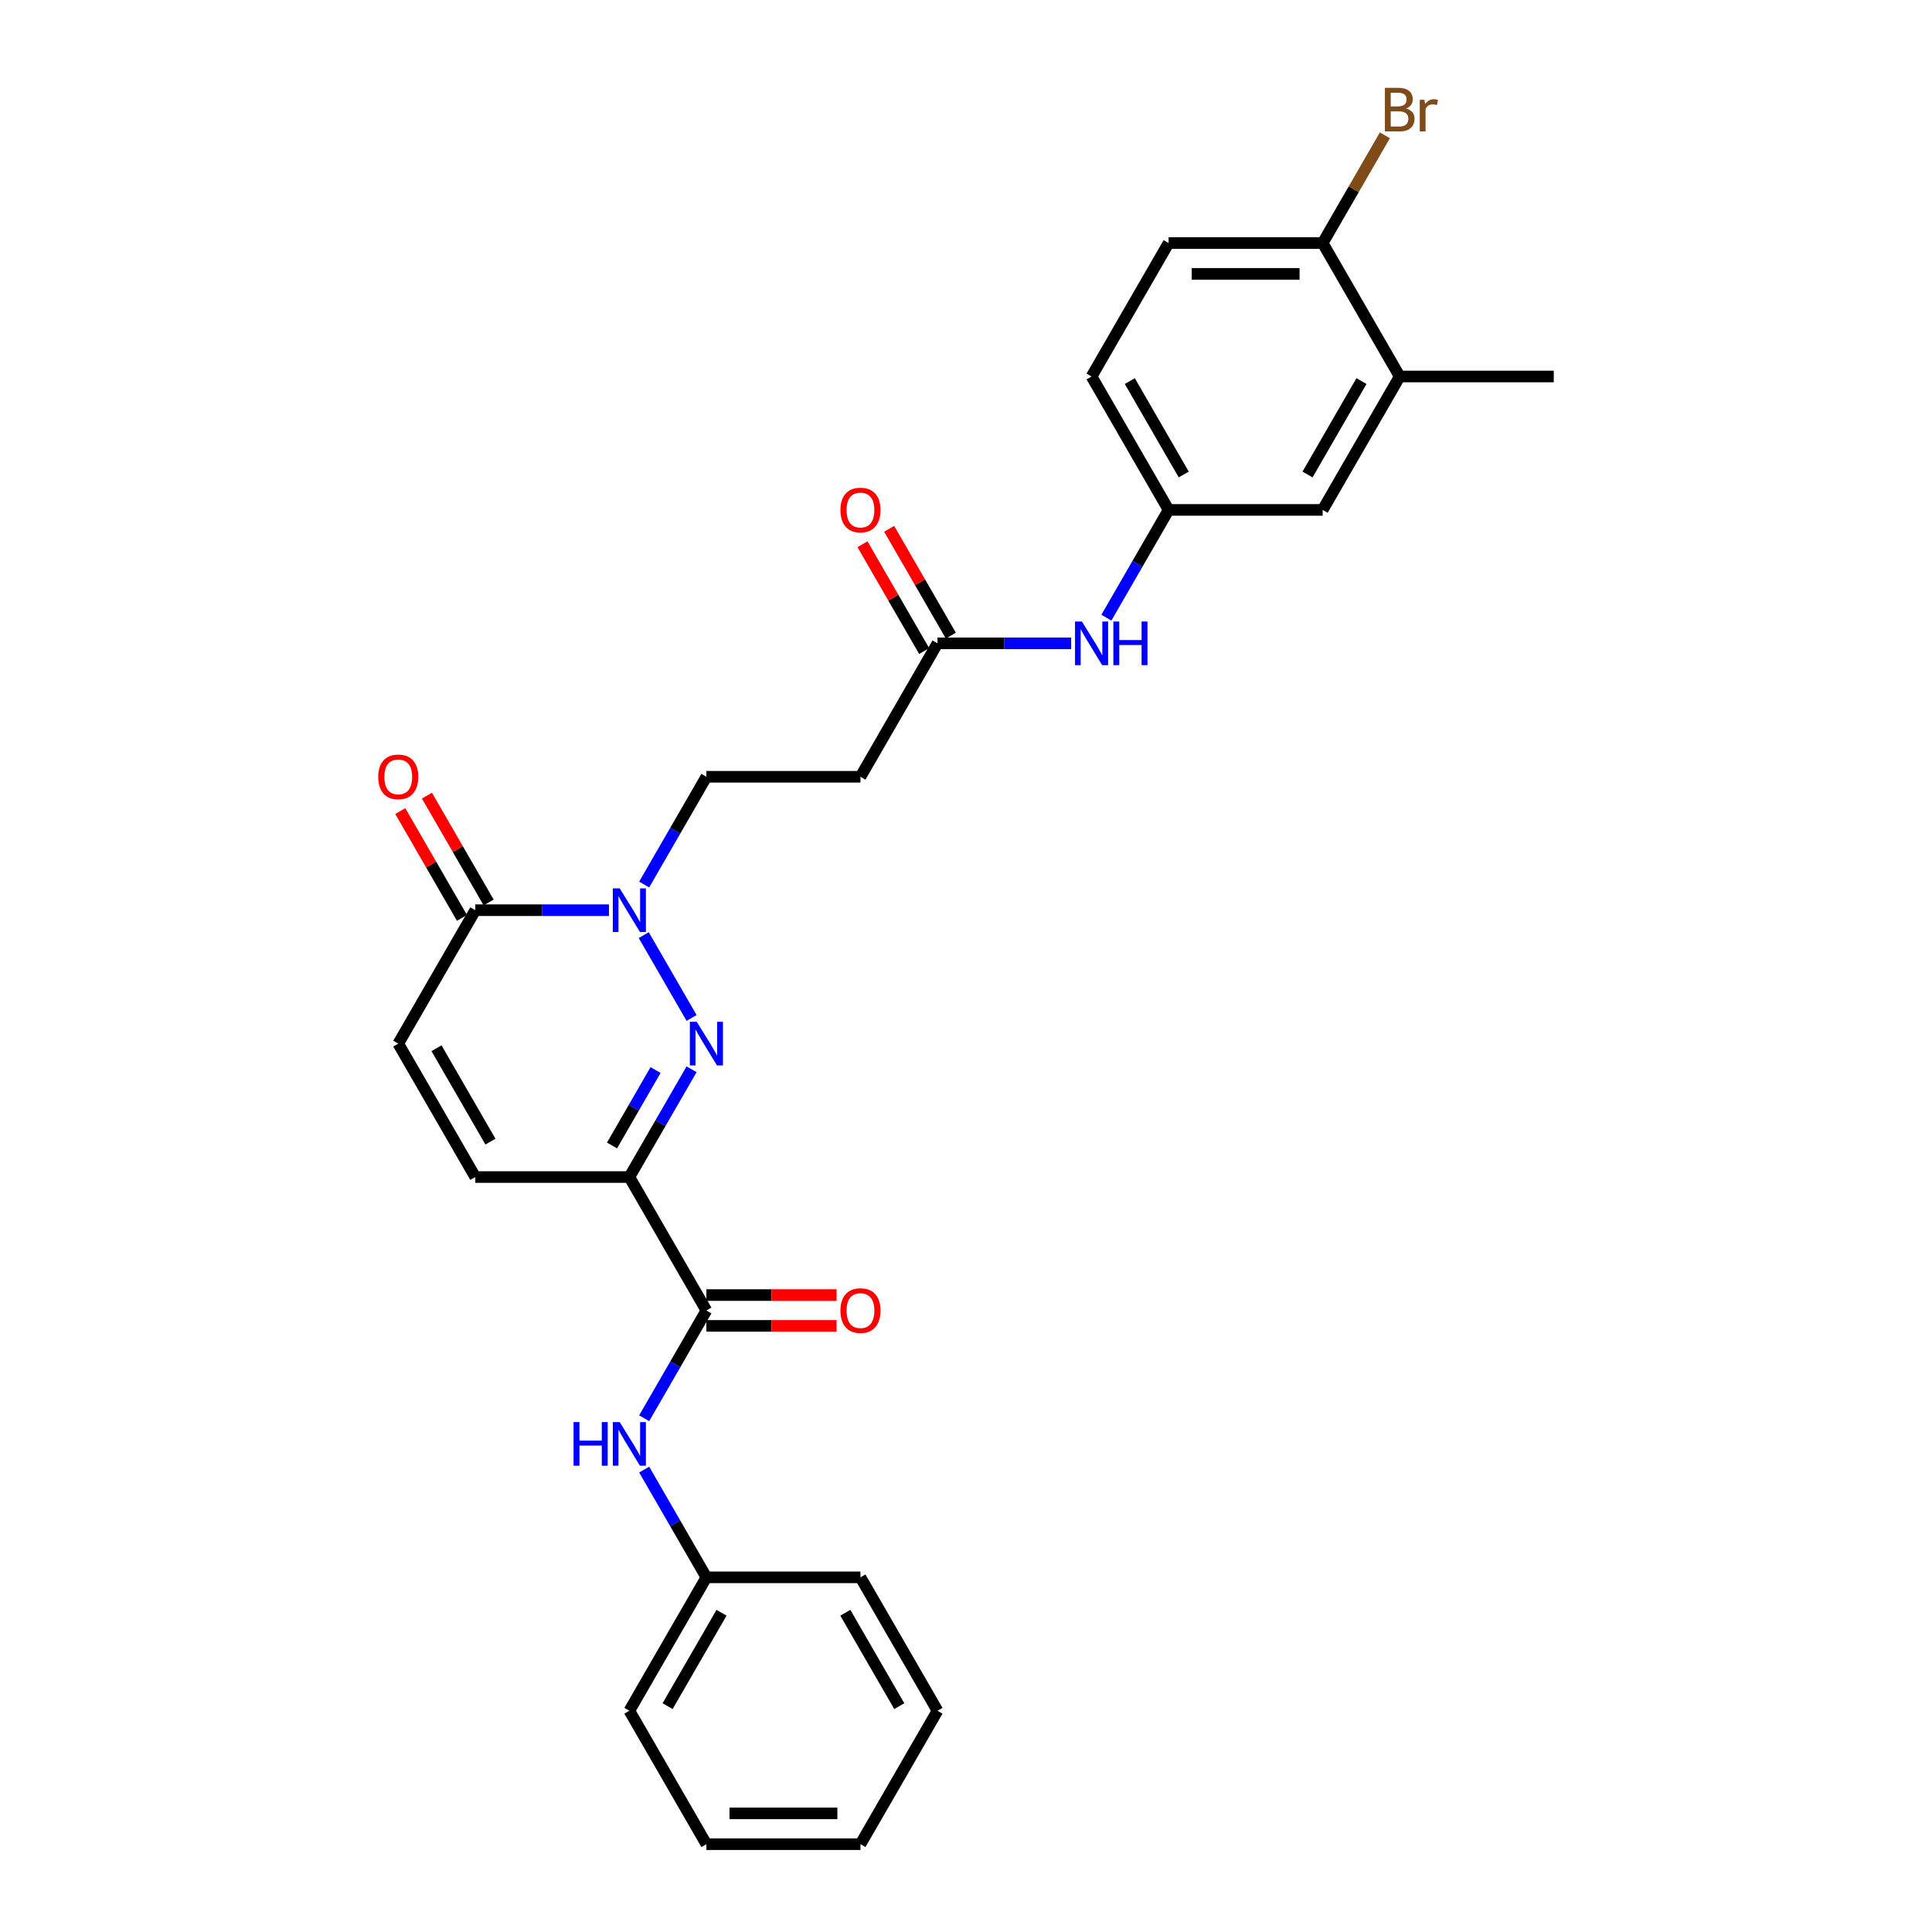 <?xml version='1.0' encoding='iso-8859-1'?>
<svg version='1.1' baseProfile='full'
              xmlns='http://www.w3.org/2000/svg'
                      xmlns:rdkit='http://www.rdkit.org/xml'
                      xmlns:xlink='http://www.w3.org/1999/xlink'
                  xml:space='preserve'
width='1000px' height='1000px' viewBox='0 0 1000 1000'>
<!-- END OF HEADER -->
<rect style='opacity:1.0;fill:#FFFFFF;stroke:none' width='1000' height='1000' x='0' y='0'> </rect>
<path class='bond-0' d='M 357.959,553.462 L 341.858,581.35' style='fill:none;fill-rule:evenodd;stroke:#0000FF;stroke-width:6px;stroke-linecap:butt;stroke-linejoin:miter;stroke-opacity:1' />
<path class='bond-0' d='M 341.858,581.35 L 325.757,609.238' style='fill:none;fill-rule:evenodd;stroke:#000000;stroke-width:6px;stroke-linecap:butt;stroke-linejoin:miter;stroke-opacity:1' />
<path class='bond-0' d='M 339.316,553.854 L 328.045,573.376' style='fill:none;fill-rule:evenodd;stroke:#0000FF;stroke-width:6px;stroke-linecap:butt;stroke-linejoin:miter;stroke-opacity:1' />
<path class='bond-0' d='M 328.045,573.376 L 316.775,592.897' style='fill:none;fill-rule:evenodd;stroke:#000000;stroke-width:6px;stroke-linecap:butt;stroke-linejoin:miter;stroke-opacity:1' />
<path class='bond-1' d='M 357.959,526.891 L 333.206,484.017' style='fill:none;fill-rule:evenodd;stroke:#0000FF;stroke-width:6px;stroke-linecap:butt;stroke-linejoin:miter;stroke-opacity:1' />
<path class='bond-2' d='M 325.757,609.238 L 365.629,678.3' style='fill:none;fill-rule:evenodd;stroke:#000000;stroke-width:6px;stroke-linecap:butt;stroke-linejoin:miter;stroke-opacity:1' />
<path class='bond-4' d='M 325.757,609.238 L 246.011,609.238' style='fill:none;fill-rule:evenodd;stroke:#000000;stroke-width:6px;stroke-linecap:butt;stroke-linejoin:miter;stroke-opacity:1' />
<path class='bond-3' d='M 315.198,471.115 L 280.605,471.115' style='fill:none;fill-rule:evenodd;stroke:#0000FF;stroke-width:6px;stroke-linecap:butt;stroke-linejoin:miter;stroke-opacity:1' />
<path class='bond-3' d='M 280.605,471.115 L 246.011,471.115' style='fill:none;fill-rule:evenodd;stroke:#000000;stroke-width:6px;stroke-linecap:butt;stroke-linejoin:miter;stroke-opacity:1' />
<path class='bond-9' d='M 333.427,457.83 L 349.528,429.942' style='fill:none;fill-rule:evenodd;stroke:#0000FF;stroke-width:6px;stroke-linecap:butt;stroke-linejoin:miter;stroke-opacity:1' />
<path class='bond-9' d='M 349.528,429.942 L 365.629,402.054' style='fill:none;fill-rule:evenodd;stroke:#000000;stroke-width:6px;stroke-linecap:butt;stroke-linejoin:miter;stroke-opacity:1' />
<path class='bond-6' d='M 365.629,678.3 L 349.528,706.188' style='fill:none;fill-rule:evenodd;stroke:#000000;stroke-width:6px;stroke-linecap:butt;stroke-linejoin:miter;stroke-opacity:1' />
<path class='bond-6' d='M 349.528,706.188 L 333.427,734.076' style='fill:none;fill-rule:evenodd;stroke:#0000FF;stroke-width:6px;stroke-linecap:butt;stroke-linejoin:miter;stroke-opacity:1' />
<path class='bond-13' d='M 365.629,686.274 L 399.322,686.274' style='fill:none;fill-rule:evenodd;stroke:#000000;stroke-width:6px;stroke-linecap:butt;stroke-linejoin:miter;stroke-opacity:1' />
<path class='bond-13' d='M 399.322,686.274 L 433.014,686.274' style='fill:none;fill-rule:evenodd;stroke:#FF0000;stroke-width:6px;stroke-linecap:butt;stroke-linejoin:miter;stroke-opacity:1' />
<path class='bond-13' d='M 365.629,670.325 L 399.322,670.325' style='fill:none;fill-rule:evenodd;stroke:#000000;stroke-width:6px;stroke-linecap:butt;stroke-linejoin:miter;stroke-opacity:1' />
<path class='bond-13' d='M 399.322,670.325 L 433.014,670.325' style='fill:none;fill-rule:evenodd;stroke:#FF0000;stroke-width:6px;stroke-linecap:butt;stroke-linejoin:miter;stroke-opacity:1' />
<path class='bond-5' d='M 246.011,471.115 L 206.139,540.177' style='fill:none;fill-rule:evenodd;stroke:#000000;stroke-width:6px;stroke-linecap:butt;stroke-linejoin:miter;stroke-opacity:1' />
<path class='bond-16' d='M 252.917,467.128 L 236.954,439.479' style='fill:none;fill-rule:evenodd;stroke:#000000;stroke-width:6px;stroke-linecap:butt;stroke-linejoin:miter;stroke-opacity:1' />
<path class='bond-16' d='M 236.954,439.479 L 220.991,411.831' style='fill:none;fill-rule:evenodd;stroke:#FF0000;stroke-width:6px;stroke-linecap:butt;stroke-linejoin:miter;stroke-opacity:1' />
<path class='bond-16' d='M 239.105,475.103 L 223.142,447.454' style='fill:none;fill-rule:evenodd;stroke:#000000;stroke-width:6px;stroke-linecap:butt;stroke-linejoin:miter;stroke-opacity:1' />
<path class='bond-16' d='M 223.142,447.454 L 207.179,419.805' style='fill:none;fill-rule:evenodd;stroke:#FF0000;stroke-width:6px;stroke-linecap:butt;stroke-linejoin:miter;stroke-opacity:1' />
<path class='bond-28' d='M 246.011,609.238 L 206.139,540.177' style='fill:none;fill-rule:evenodd;stroke:#000000;stroke-width:6px;stroke-linecap:butt;stroke-linejoin:miter;stroke-opacity:1' />
<path class='bond-28' d='M 253.843,590.904 L 225.932,542.561' style='fill:none;fill-rule:evenodd;stroke:#000000;stroke-width:6px;stroke-linecap:butt;stroke-linejoin:miter;stroke-opacity:1' />
<path class='bond-19' d='M 333.427,760.647 L 349.528,788.535' style='fill:none;fill-rule:evenodd;stroke:#0000FF;stroke-width:6px;stroke-linecap:butt;stroke-linejoin:miter;stroke-opacity:1' />
<path class='bond-19' d='M 349.528,788.535 L 365.629,816.423' style='fill:none;fill-rule:evenodd;stroke:#000000;stroke-width:6px;stroke-linecap:butt;stroke-linejoin:miter;stroke-opacity:1' />
<path class='bond-7' d='M 485.247,332.992 L 445.374,402.054' style='fill:none;fill-rule:evenodd;stroke:#000000;stroke-width:6px;stroke-linecap:butt;stroke-linejoin:miter;stroke-opacity:1' />
<path class='bond-10' d='M 485.247,332.992 L 519.841,332.992' style='fill:none;fill-rule:evenodd;stroke:#000000;stroke-width:6px;stroke-linecap:butt;stroke-linejoin:miter;stroke-opacity:1' />
<path class='bond-10' d='M 519.841,332.992 L 554.434,332.992' style='fill:none;fill-rule:evenodd;stroke:#0000FF;stroke-width:6px;stroke-linecap:butt;stroke-linejoin:miter;stroke-opacity:1' />
<path class='bond-17' d='M 492.153,329.005 L 476.19,301.356' style='fill:none;fill-rule:evenodd;stroke:#000000;stroke-width:6px;stroke-linecap:butt;stroke-linejoin:miter;stroke-opacity:1' />
<path class='bond-17' d='M 476.19,301.356 L 460.227,273.708' style='fill:none;fill-rule:evenodd;stroke:#FF0000;stroke-width:6px;stroke-linecap:butt;stroke-linejoin:miter;stroke-opacity:1' />
<path class='bond-17' d='M 478.341,336.98 L 462.378,309.331' style='fill:none;fill-rule:evenodd;stroke:#000000;stroke-width:6px;stroke-linecap:butt;stroke-linejoin:miter;stroke-opacity:1' />
<path class='bond-17' d='M 462.378,309.331 L 446.415,281.682' style='fill:none;fill-rule:evenodd;stroke:#FF0000;stroke-width:6px;stroke-linecap:butt;stroke-linejoin:miter;stroke-opacity:1' />
<path class='bond-8' d='M 445.374,402.054 L 365.629,402.054' style='fill:none;fill-rule:evenodd;stroke:#000000;stroke-width:6px;stroke-linecap:butt;stroke-linejoin:miter;stroke-opacity:1' />
<path class='bond-14' d='M 572.663,319.707 L 588.764,291.819' style='fill:none;fill-rule:evenodd;stroke:#0000FF;stroke-width:6px;stroke-linecap:butt;stroke-linejoin:miter;stroke-opacity:1' />
<path class='bond-14' d='M 588.764,291.819 L 604.865,263.931' style='fill:none;fill-rule:evenodd;stroke:#000000;stroke-width:6px;stroke-linecap:butt;stroke-linejoin:miter;stroke-opacity:1' />
<path class='bond-11' d='M 724.483,194.869 L 684.61,263.931' style='fill:none;fill-rule:evenodd;stroke:#000000;stroke-width:6px;stroke-linecap:butt;stroke-linejoin:miter;stroke-opacity:1' />
<path class='bond-11' d='M 704.69,197.254 L 676.779,245.597' style='fill:none;fill-rule:evenodd;stroke:#000000;stroke-width:6px;stroke-linecap:butt;stroke-linejoin:miter;stroke-opacity:1' />
<path class='bond-22' d='M 724.483,194.869 L 804.228,194.869' style='fill:none;fill-rule:evenodd;stroke:#000000;stroke-width:6px;stroke-linecap:butt;stroke-linejoin:miter;stroke-opacity:1' />
<path class='bond-30' d='M 724.483,194.869 L 684.61,125.808' style='fill:none;fill-rule:evenodd;stroke:#000000;stroke-width:6px;stroke-linecap:butt;stroke-linejoin:miter;stroke-opacity:1' />
<path class='bond-12' d='M 684.61,125.808 L 604.865,125.808' style='fill:none;fill-rule:evenodd;stroke:#000000;stroke-width:6px;stroke-linecap:butt;stroke-linejoin:miter;stroke-opacity:1' />
<path class='bond-12' d='M 672.649,141.757 L 616.827,141.757' style='fill:none;fill-rule:evenodd;stroke:#000000;stroke-width:6px;stroke-linecap:butt;stroke-linejoin:miter;stroke-opacity:1' />
<path class='bond-21' d='M 684.61,125.808 L 700.711,97.92' style='fill:none;fill-rule:evenodd;stroke:#000000;stroke-width:6px;stroke-linecap:butt;stroke-linejoin:miter;stroke-opacity:1' />
<path class='bond-21' d='M 700.711,97.92 L 716.813,70.032' style='fill:none;fill-rule:evenodd;stroke:#7F4C19;stroke-width:6px;stroke-linecap:butt;stroke-linejoin:miter;stroke-opacity:1' />
<path class='bond-15' d='M 604.865,263.931 L 684.61,263.931' style='fill:none;fill-rule:evenodd;stroke:#000000;stroke-width:6px;stroke-linecap:butt;stroke-linejoin:miter;stroke-opacity:1' />
<path class='bond-20' d='M 604.865,263.931 L 564.992,194.869' style='fill:none;fill-rule:evenodd;stroke:#000000;stroke-width:6px;stroke-linecap:butt;stroke-linejoin:miter;stroke-opacity:1' />
<path class='bond-20' d='M 612.696,245.597 L 584.786,197.254' style='fill:none;fill-rule:evenodd;stroke:#000000;stroke-width:6px;stroke-linecap:butt;stroke-linejoin:miter;stroke-opacity:1' />
<path class='bond-18' d='M 604.865,125.808 L 564.992,194.869' style='fill:none;fill-rule:evenodd;stroke:#000000;stroke-width:6px;stroke-linecap:butt;stroke-linejoin:miter;stroke-opacity:1' />
<path class='bond-23' d='M 365.629,816.423 L 325.757,885.484' style='fill:none;fill-rule:evenodd;stroke:#000000;stroke-width:6px;stroke-linecap:butt;stroke-linejoin:miter;stroke-opacity:1' />
<path class='bond-23' d='M 373.461,834.756 L 345.55,883.099' style='fill:none;fill-rule:evenodd;stroke:#000000;stroke-width:6px;stroke-linecap:butt;stroke-linejoin:miter;stroke-opacity:1' />
<path class='bond-24' d='M 365.629,816.423 L 445.374,816.423' style='fill:none;fill-rule:evenodd;stroke:#000000;stroke-width:6px;stroke-linecap:butt;stroke-linejoin:miter;stroke-opacity:1' />
<path class='bond-26' d='M 325.757,885.484 L 365.629,954.545' style='fill:none;fill-rule:evenodd;stroke:#000000;stroke-width:6px;stroke-linecap:butt;stroke-linejoin:miter;stroke-opacity:1' />
<path class='bond-25' d='M 445.374,816.423 L 485.247,885.484' style='fill:none;fill-rule:evenodd;stroke:#000000;stroke-width:6px;stroke-linecap:butt;stroke-linejoin:miter;stroke-opacity:1' />
<path class='bond-25' d='M 437.543,834.756 L 465.454,883.099' style='fill:none;fill-rule:evenodd;stroke:#000000;stroke-width:6px;stroke-linecap:butt;stroke-linejoin:miter;stroke-opacity:1' />
<path class='bond-27' d='M 485.247,885.484 L 445.374,954.545' style='fill:none;fill-rule:evenodd;stroke:#000000;stroke-width:6px;stroke-linecap:butt;stroke-linejoin:miter;stroke-opacity:1' />
<path class='bond-29' d='M 365.629,954.545 L 445.374,954.545' style='fill:none;fill-rule:evenodd;stroke:#000000;stroke-width:6px;stroke-linecap:butt;stroke-linejoin:miter;stroke-opacity:1' />
<path class='bond-29' d='M 377.591,938.596 L 433.413,938.596' style='fill:none;fill-rule:evenodd;stroke:#000000;stroke-width:6px;stroke-linecap:butt;stroke-linejoin:miter;stroke-opacity:1' />
<path  class='atom-0' d='M 360.637 528.885
L 368.037 540.847
Q 368.771 542.027, 369.951 544.164
Q 371.132 546.301, 371.195 546.429
L 371.195 528.885
L 374.194 528.885
L 374.194 551.469
L 371.1 551.469
L 363.157 538.39
Q 362.232 536.859, 361.243 535.105
Q 360.286 533.35, 359.999 532.808
L 359.999 551.469
L 357.065 551.469
L 357.065 528.885
L 360.637 528.885
' fill='#0000FF'/>
<path  class='atom-2' d='M 320.764 459.823
L 328.165 471.785
Q 328.898 472.965, 330.079 475.103
Q 331.259 477.24, 331.323 477.367
L 331.323 459.823
L 334.321 459.823
L 334.321 482.407
L 331.227 482.407
L 323.284 469.329
Q 322.359 467.798, 321.371 466.043
Q 320.414 464.289, 320.126 463.747
L 320.126 482.407
L 317.192 482.407
L 317.192 459.823
L 320.764 459.823
' fill='#0000FF'/>
<path  class='atom-7' d='M 296.873 736.069
L 299.935 736.069
L 299.935 745.67
L 311.482 745.67
L 311.482 736.069
L 314.544 736.069
L 314.544 758.653
L 311.482 758.653
L 311.482 748.222
L 299.935 748.222
L 299.935 758.653
L 296.873 758.653
L 296.873 736.069
' fill='#0000FF'/>
<path  class='atom-7' d='M 320.764 736.069
L 328.165 748.031
Q 328.898 749.211, 330.079 751.348
Q 331.259 753.486, 331.323 753.613
L 331.323 736.069
L 334.321 736.069
L 334.321 758.653
L 331.227 758.653
L 323.284 745.575
Q 322.359 744.044, 321.371 742.289
Q 320.414 740.535, 320.126 739.993
L 320.126 758.653
L 317.192 758.653
L 317.192 736.069
L 320.764 736.069
' fill='#0000FF'/>
<path  class='atom-11' d='M 560 321.7
L 567.401 333.662
Q 568.134 334.842, 569.315 336.98
Q 570.495 339.117, 570.559 339.244
L 570.559 321.7
L 573.557 321.7
L 573.557 344.284
L 570.463 344.284
L 562.52 331.206
Q 561.595 329.675, 560.606 327.921
Q 559.649 326.166, 559.362 325.624
L 559.362 344.284
L 556.428 344.284
L 556.428 321.7
L 560 321.7
' fill='#0000FF'/>
<path  class='atom-11' d='M 576.268 321.7
L 579.331 321.7
L 579.331 331.302
L 590.878 331.302
L 590.878 321.7
L 593.94 321.7
L 593.94 344.284
L 590.878 344.284
L 590.878 333.854
L 579.331 333.854
L 579.331 344.284
L 576.268 344.284
L 576.268 321.7
' fill='#0000FF'/>
<path  class='atom-14' d='M 435.008 678.363
Q 435.008 672.941, 437.687 669.91
Q 440.366 666.88, 445.374 666.88
Q 450.382 666.88, 453.062 669.91
Q 455.741 672.941, 455.741 678.363
Q 455.741 683.85, 453.03 686.976
Q 450.319 690.07, 445.374 690.07
Q 440.398 690.07, 437.687 686.976
Q 435.008 683.882, 435.008 678.363
M 445.374 687.518
Q 448.819 687.518, 450.67 685.222
Q 452.552 682.893, 452.552 678.363
Q 452.552 673.93, 450.67 671.697
Q 448.819 669.432, 445.374 669.432
Q 441.929 669.432, 440.047 671.665
Q 438.197 673.898, 438.197 678.363
Q 438.197 682.925, 440.047 685.222
Q 441.929 687.518, 445.374 687.518
' fill='#FF0000'/>
<path  class='atom-17' d='M 195.772 402.118
Q 195.772 396.695, 198.451 393.665
Q 201.131 390.634, 206.139 390.634
Q 211.147 390.634, 213.826 393.665
Q 216.505 396.695, 216.505 402.118
Q 216.505 407.604, 213.794 410.73
Q 211.083 413.824, 206.139 413.824
Q 201.162 413.824, 198.451 410.73
Q 195.772 407.636, 195.772 402.118
M 206.139 411.272
Q 209.584 411.272, 211.434 408.976
Q 213.316 406.647, 213.316 402.118
Q 213.316 397.684, 211.434 395.451
Q 209.584 393.186, 206.139 393.186
Q 202.694 393.186, 200.812 395.419
Q 198.961 397.652, 198.961 402.118
Q 198.961 406.679, 200.812 408.976
Q 202.694 411.272, 206.139 411.272
' fill='#FF0000'/>
<path  class='atom-18' d='M 435.008 263.995
Q 435.008 258.572, 437.687 255.542
Q 440.366 252.511, 445.374 252.511
Q 450.382 252.511, 453.062 255.542
Q 455.741 258.572, 455.741 263.995
Q 455.741 269.481, 453.03 272.607
Q 450.319 275.701, 445.374 275.701
Q 440.398 275.701, 437.687 272.607
Q 435.008 269.513, 435.008 263.995
M 445.374 273.149
Q 448.819 273.149, 450.67 270.853
Q 452.552 268.524, 452.552 263.995
Q 452.552 259.561, 450.67 257.328
Q 448.819 255.063, 445.374 255.063
Q 441.929 255.063, 440.047 257.296
Q 438.197 259.529, 438.197 263.995
Q 438.197 268.556, 440.047 270.853
Q 441.929 273.149, 445.374 273.149
' fill='#FF0000'/>
<path  class='atom-22' d='M 727.784 56.172
Q 729.954 56.778, 731.038 58.118
Q 732.155 59.426, 732.155 61.372
Q 732.155 64.498, 730.145 66.284
Q 728.167 68.038, 724.403 68.038
L 716.812 68.038
L 716.812 45.455
L 723.478 45.455
Q 727.338 45.455, 729.284 47.018
Q 731.229 48.581, 731.229 51.451
Q 731.229 54.864, 727.784 56.172
M 719.842 48.006
L 719.842 55.088
L 723.478 55.088
Q 725.711 55.088, 726.859 54.195
Q 728.04 53.27, 728.04 51.451
Q 728.04 48.006, 723.478 48.006
L 719.842 48.006
M 724.403 65.487
Q 726.604 65.487, 727.784 64.434
Q 728.965 63.381, 728.965 61.372
Q 728.965 59.522, 727.657 58.597
Q 726.381 57.64, 723.925 57.64
L 719.842 57.64
L 719.842 65.487
L 724.403 65.487
' fill='#7F4C19'/>
<path  class='atom-22' d='M 737.29 51.643
L 737.641 53.907
Q 739.364 51.356, 742.171 51.356
Q 743.064 51.356, 744.276 51.675
L 743.797 54.354
Q 742.426 54.035, 741.66 54.035
Q 740.32 54.035, 739.427 54.577
Q 738.566 55.088, 737.864 56.332
L 737.864 68.038
L 734.866 68.038
L 734.866 51.643
L 737.29 51.643
' fill='#7F4C19'/>
</svg>
